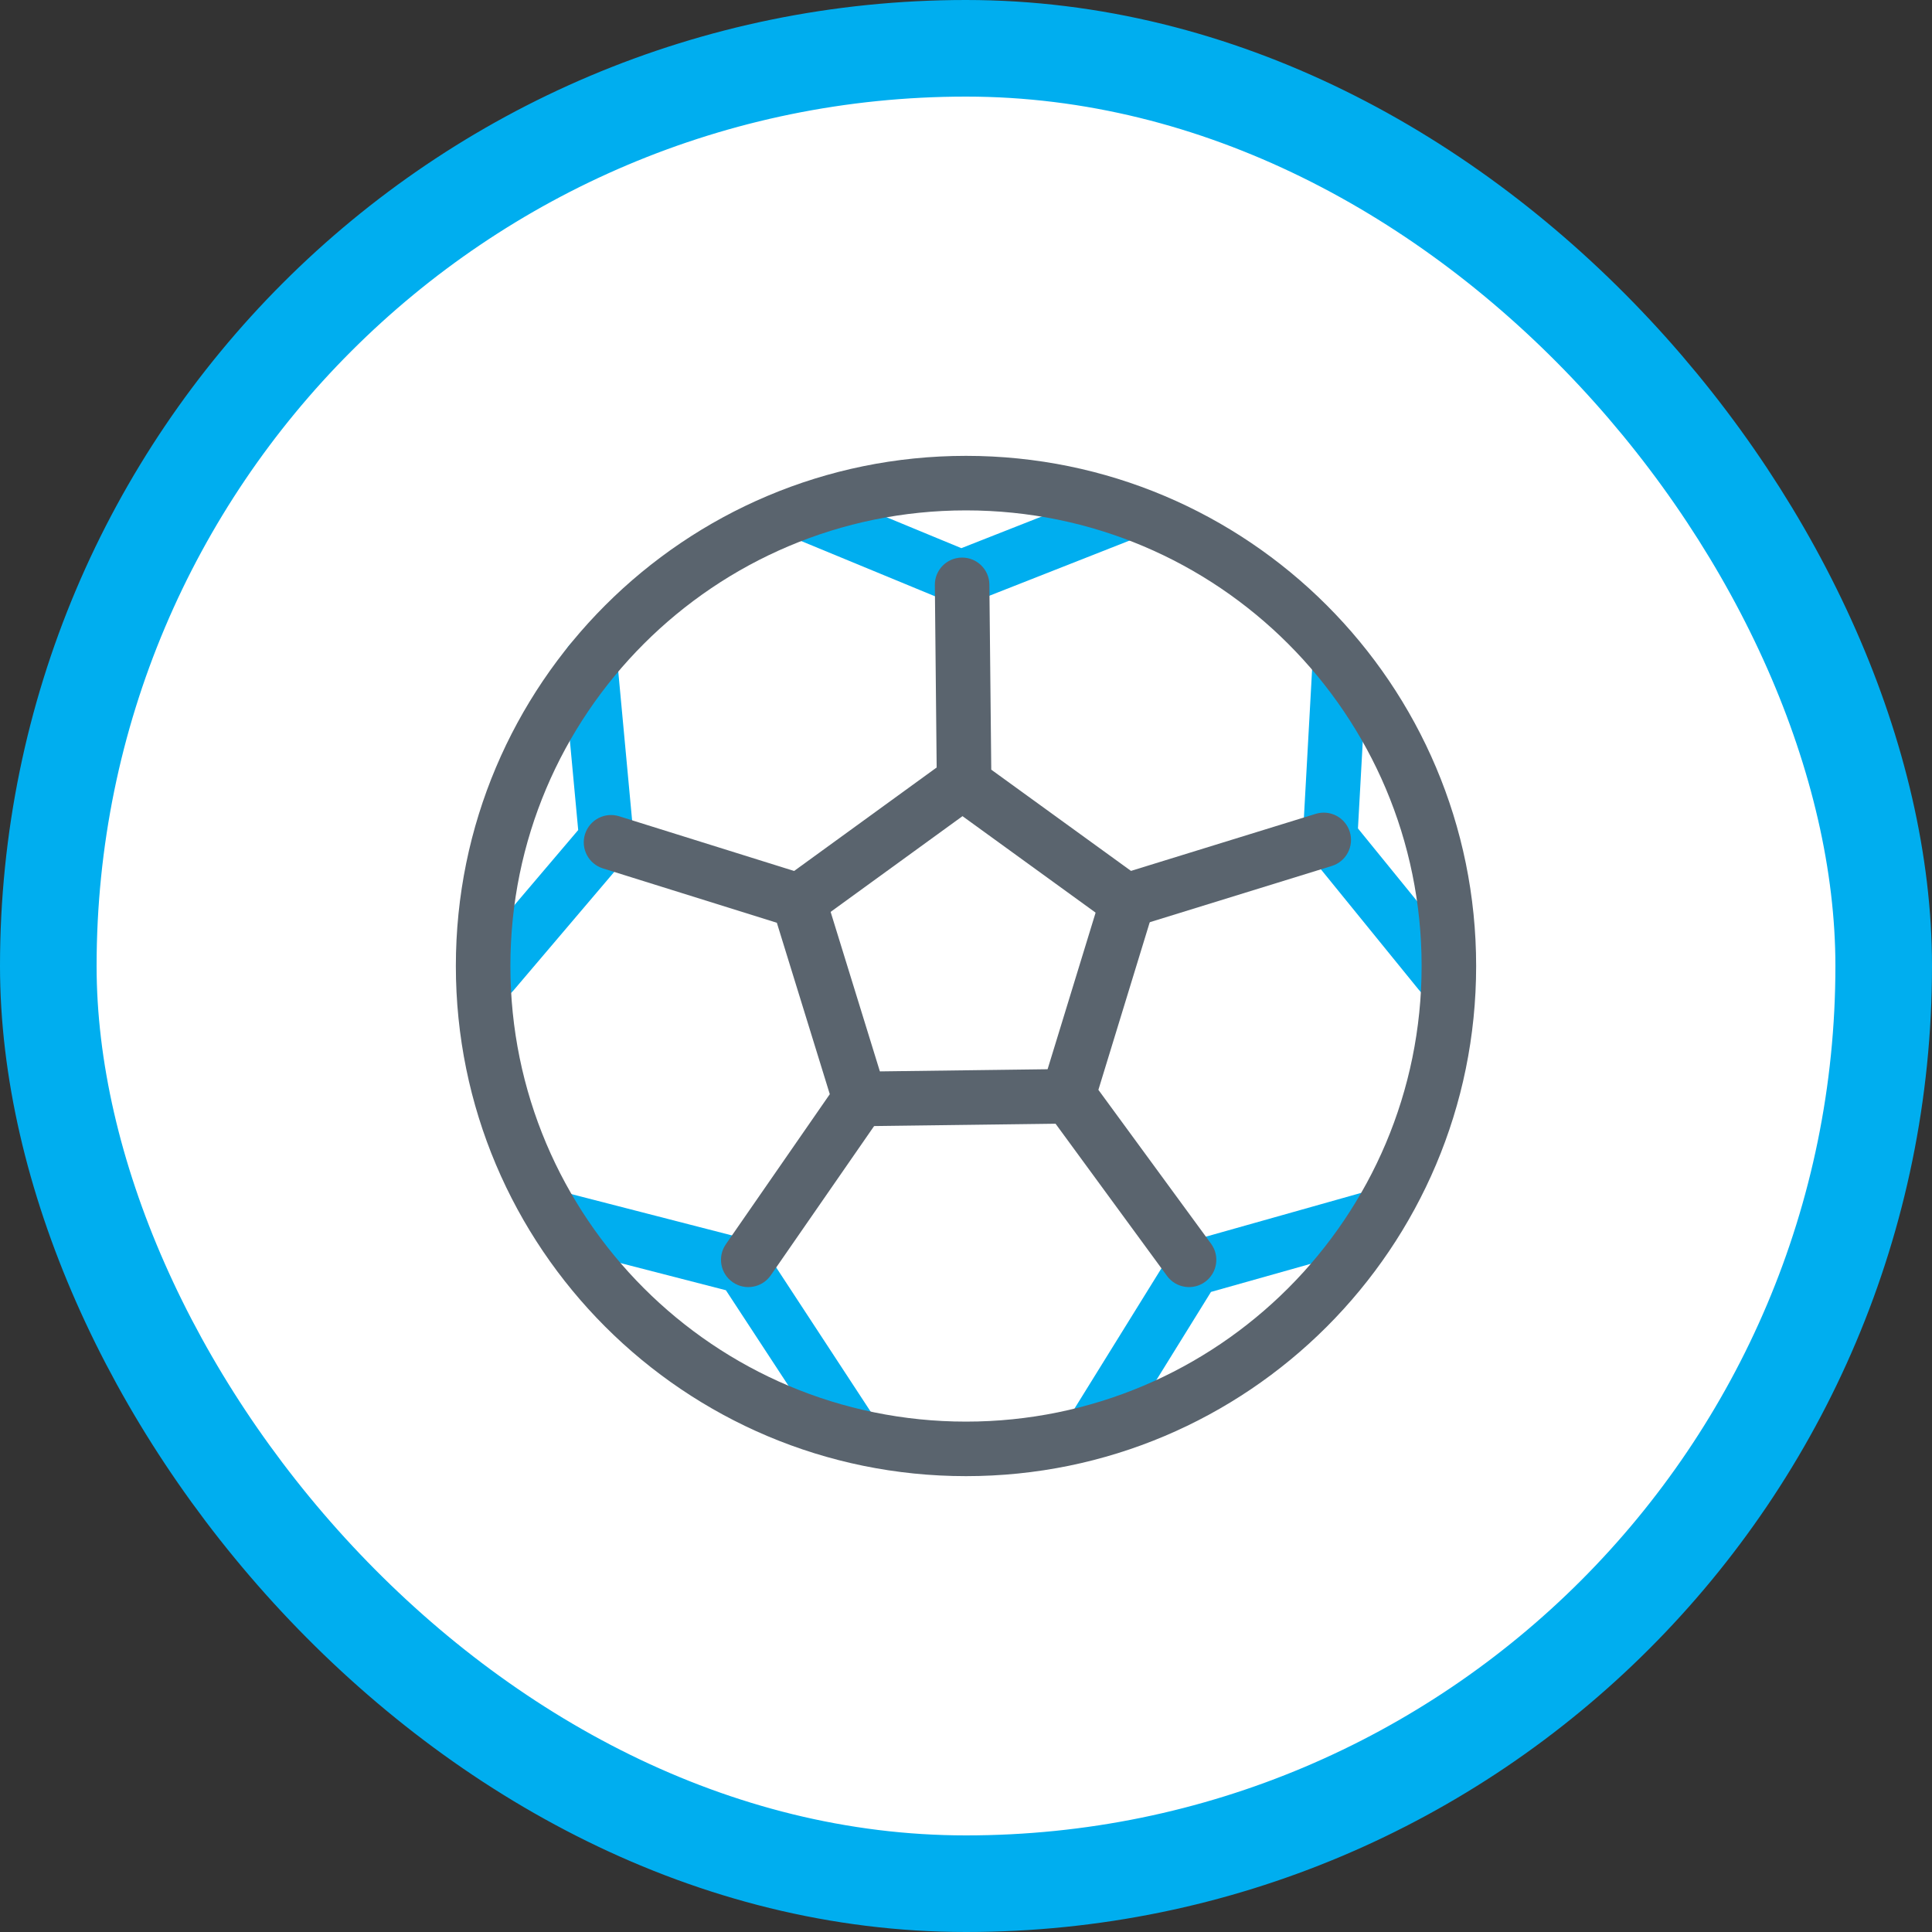 <svg width="40" height="40" viewBox="0 0 40 40" fill="none" xmlns="http://www.w3.org/2000/svg">
<rect x="0" y="0" width="40" height="40" fill="#333333" stroke="none"/>
<rect x="1" y="1" width="38" height="38" rx="19" fill="white"/>
<path fill-rule="evenodd" clip-rule="evenodd" d="M23.691 10.464C23.806 10.755 23.663 11.083 23.373 11.197L20.106 12.483C19.97 12.537 19.819 12.536 19.683 12.48L16.569 11.194C16.281 11.075 16.144 10.744 16.263 10.456C16.382 10.168 16.712 10.03 17.001 10.149L19.904 11.349L22.959 10.146C23.249 10.032 23.577 10.174 23.691 10.464Z" fill="#00AEEF"/>
<path fill-rule="evenodd" clip-rule="evenodd" d="M27.761 13.321C28.073 13.338 28.311 13.604 28.294 13.916L28.115 17.152L30.252 19.78C30.449 20.022 30.412 20.378 30.17 20.575C29.928 20.771 29.572 20.735 29.375 20.493L27.101 17.695C27.012 17.586 26.967 17.448 26.975 17.307L27.166 13.854C27.183 13.542 27.45 13.303 27.761 13.321Z" fill="#00AEEF"/>
<path fill-rule="evenodd" clip-rule="evenodd" d="M29.036 25.044C29.121 25.344 28.946 25.656 28.646 25.741L25.072 26.748L23.221 29.736C23.056 30.001 22.708 30.083 22.443 29.919C22.178 29.754 22.096 29.406 22.26 29.141L24.228 25.966C24.302 25.846 24.419 25.758 24.555 25.72L28.339 24.653C28.64 24.569 28.952 24.743 29.036 25.044Z" fill="#00AEEF"/>
<path fill-rule="evenodd" clip-rule="evenodd" d="M11.125 25.124C11.203 24.822 11.511 24.64 11.813 24.718L15.523 25.673C15.659 25.708 15.777 25.793 15.854 25.911L18.045 29.256C18.216 29.517 18.143 29.867 17.882 30.038C17.621 30.209 17.271 30.136 17.1 29.875L15.029 26.713L11.531 25.812C11.229 25.734 11.047 25.426 11.125 25.124Z" fill="#00AEEF"/>
<path fill-rule="evenodd" clip-rule="evenodd" d="M12.165 13.162C12.475 13.133 12.75 13.361 12.779 13.672L13.118 17.317C13.132 17.468 13.085 17.619 12.986 17.735L10.632 20.505C10.43 20.743 10.074 20.772 9.836 20.57C9.598 20.368 9.569 20.012 9.771 19.774L11.971 17.185L11.654 13.776C11.625 13.466 11.854 13.191 12.165 13.162Z" fill="#00AEEF"/>
<path fill-rule="evenodd" clip-rule="evenodd" d="M19.914 11.544C20.226 11.541 20.481 11.791 20.484 12.103L20.523 15.935L23.416 18.031L27.24 16.85C27.538 16.758 27.854 16.925 27.946 17.223C28.038 17.521 27.871 17.837 27.573 17.929L23.479 19.194C23.31 19.246 23.125 19.216 22.981 19.111L19.63 16.682C19.485 16.577 19.398 16.41 19.396 16.231L19.355 12.114C19.351 11.802 19.602 11.547 19.914 11.544Z" fill="#5A646E"/>
<path fill-rule="evenodd" clip-rule="evenodd" d="M12.112 17.271C12.205 16.973 12.522 16.807 12.819 16.9L16.705 18.115C16.883 18.17 17.021 18.31 17.076 18.487L18.341 22.584C18.392 22.749 18.364 22.929 18.265 23.072L15.957 26.405C15.779 26.661 15.427 26.725 15.171 26.547C14.914 26.37 14.85 26.018 15.028 25.761L17.18 22.654L16.084 19.105L12.482 17.979C12.185 17.886 12.019 17.569 12.112 17.271Z" fill="#5A646E"/>
<path fill-rule="evenodd" clip-rule="evenodd" d="M23.468 18.265C23.766 18.356 23.934 18.672 23.842 18.97L22.741 22.564L25.073 25.749C25.258 26.001 25.203 26.354 24.951 26.539C24.7 26.723 24.346 26.668 24.162 26.417L21.662 23.003C21.556 22.859 21.525 22.674 21.577 22.504L22.762 18.639C22.854 18.341 23.169 18.173 23.468 18.265Z" fill="#5A646E"/>
<path fill-rule="evenodd" clip-rule="evenodd" d="M22.451 22.693C22.456 23.005 22.206 23.261 21.894 23.265L18.009 23.315C17.697 23.319 17.441 23.069 17.437 22.757C17.433 22.445 17.683 22.189 17.995 22.185L21.879 22.135C22.191 22.131 22.448 22.381 22.451 22.693Z" fill="#5A646E"/>
<path fill-rule="evenodd" clip-rule="evenodd" d="M20.212 15.993C20.395 16.245 20.339 16.599 20.087 16.782L16.989 19.031C16.736 19.214 16.383 19.158 16.2 18.906C16.016 18.653 16.072 18.3 16.325 18.117L19.423 15.868C19.675 15.684 20.029 15.741 20.212 15.993Z" fill="#5A646E"/>
<path fill-rule="evenodd" clip-rule="evenodd" d="M20 10.567C14.79 10.567 10.567 14.79 10.567 20C10.567 25.21 14.79 29.433 20 29.433C25.21 29.433 29.433 25.21 29.433 20C29.433 14.79 25.21 10.567 20 10.567ZM9.438 20C9.438 14.166 14.166 9.438 20 9.438C25.834 9.438 30.562 14.166 30.562 20C30.562 25.834 25.834 30.562 20 30.562C14.166 30.562 9.438 25.834 9.438 20Z" fill="#5A646E"/>
<rect x="1" y="1" width="38" height="38" rx="19" stroke="#00AEEF" stroke-width="2"/>
</svg>
